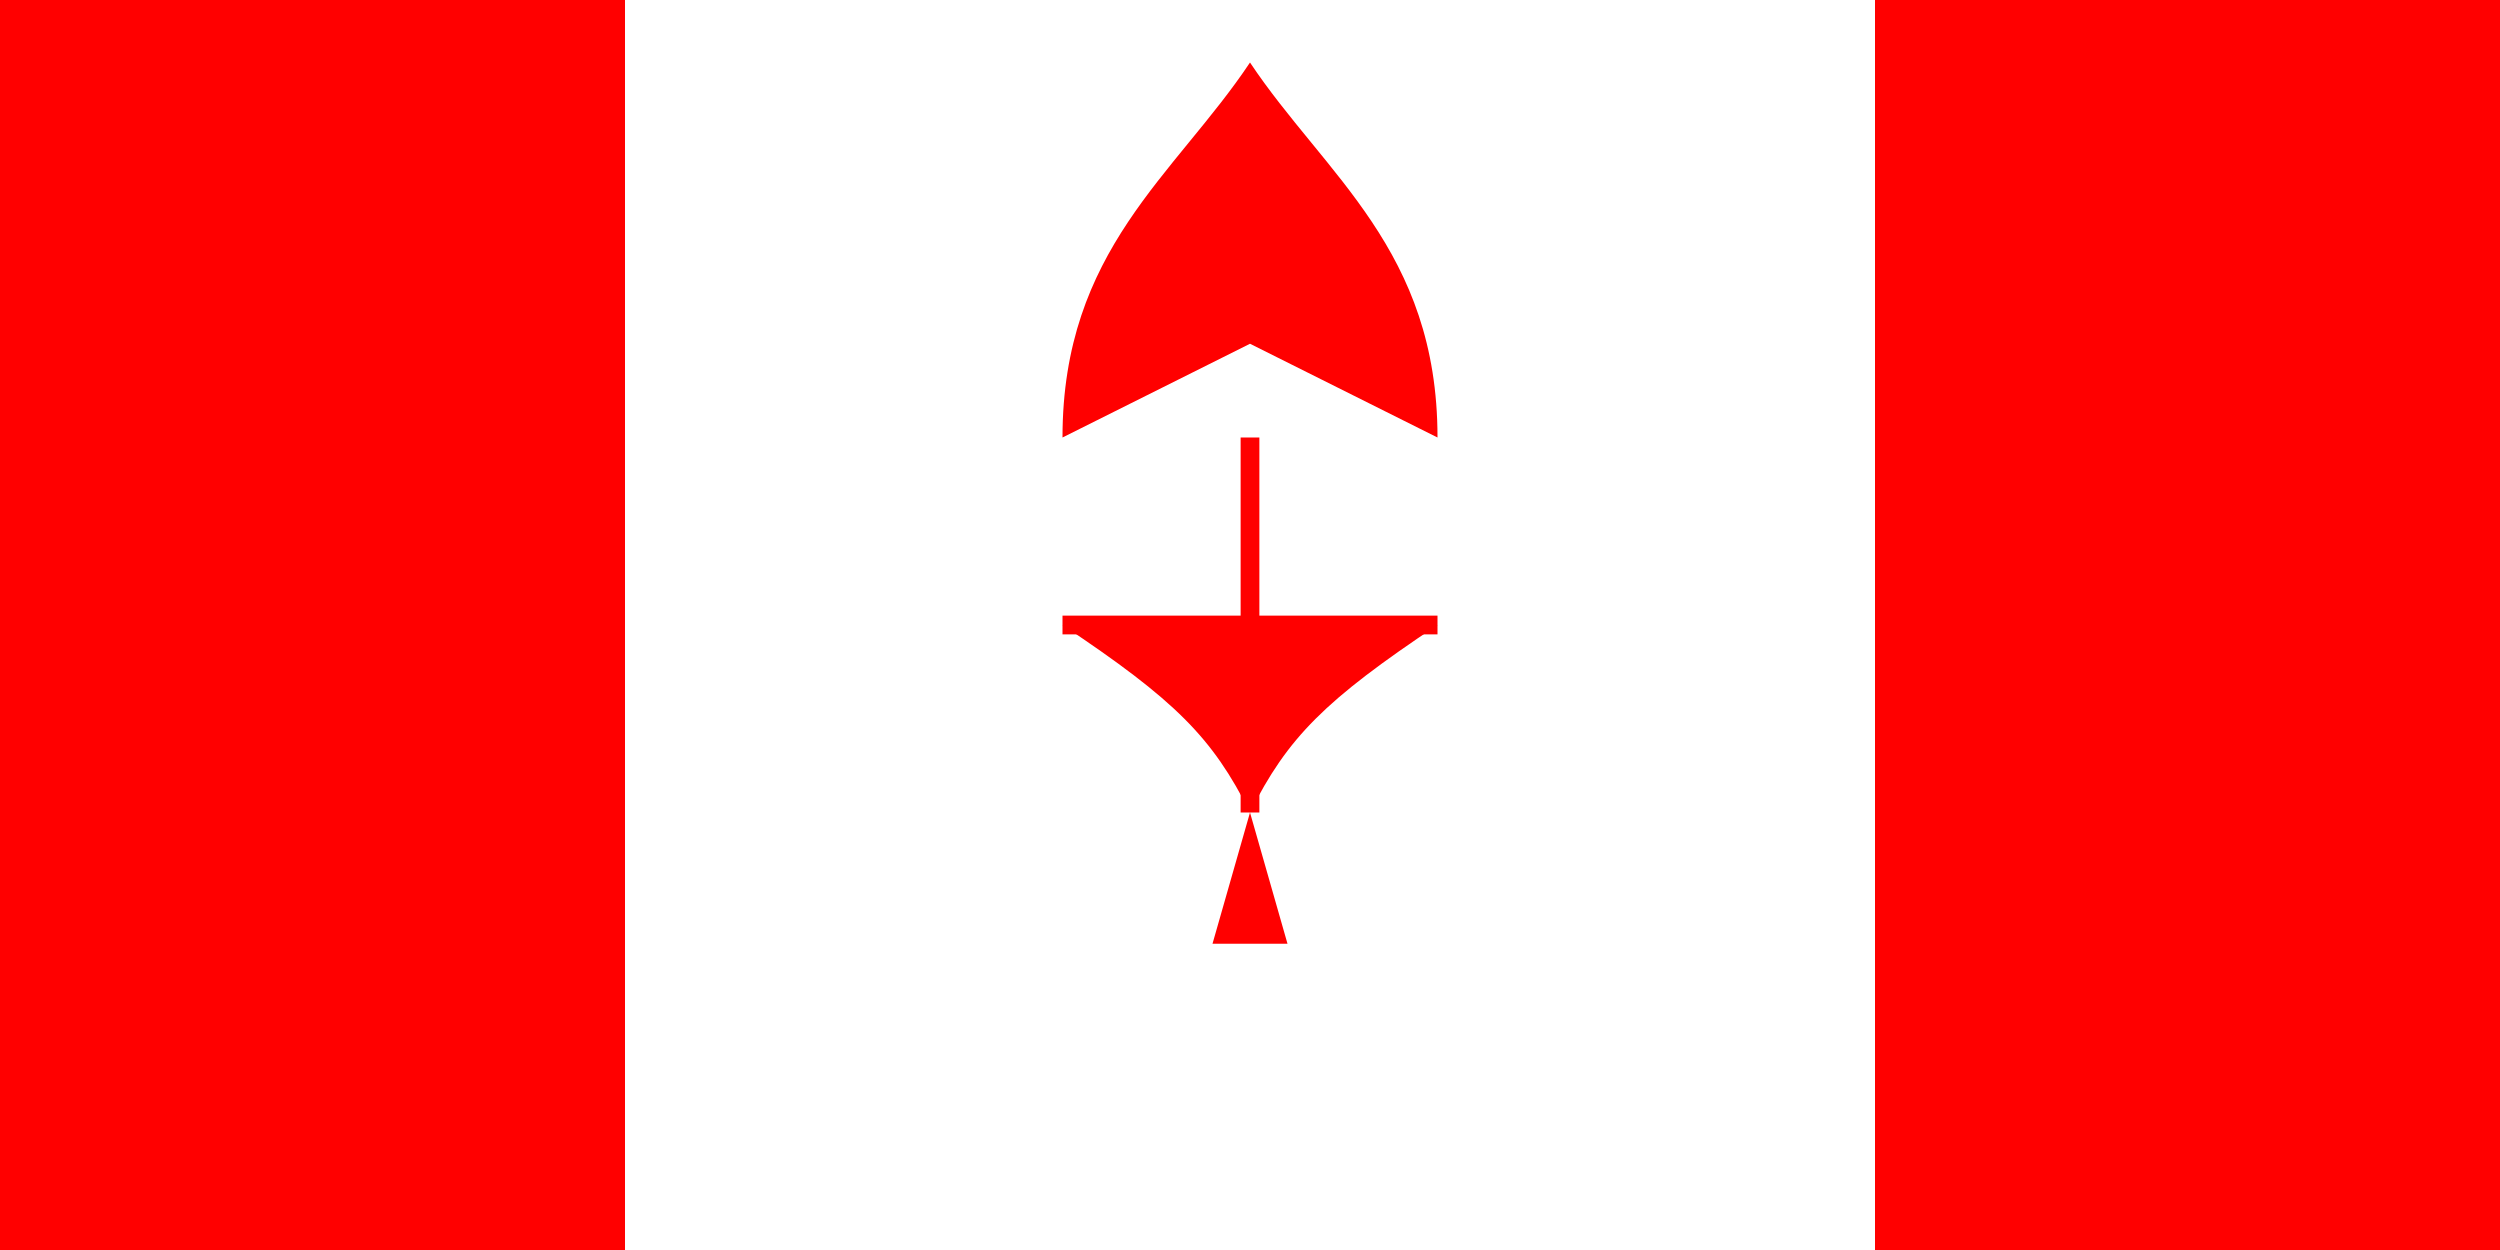 <?xml version="1.0" encoding="UTF-8"?>
<svg xmlns="http://www.w3.org/2000/svg" viewBox="0 0 1000 500">
  <!-- Background -->
  <rect width="1000" height="500" fill="#fff"/>
  <!-- Side bars -->
  <rect width="250" height="500" fill="#ff0000"/>
  <rect width="250" height="500" x="750" fill="#ff0000"/>
  <!-- Maple leaf -->
  <g fill="#ff0000" transform="translate(500,250) scale(15)">
    <path d="M-5,0 L5,0 M0,-5 L0,5" stroke="#ff0000" stroke-width="0.5"/>
    <path d="M0,-15 C-2,-12 -5,-10 -5,-5 L0,-7.5 L0,0 L-5,0 C-2,2 -1,3 0,5 C1,3 2,2 5,0 L0,0 L0,-7.5 L5,-5 C5,-10 2,-12 0,-15"/>
    <path d="M0,5 L-1,8.5 L1,8.5 L0,5"/>
  </g>
</svg> 